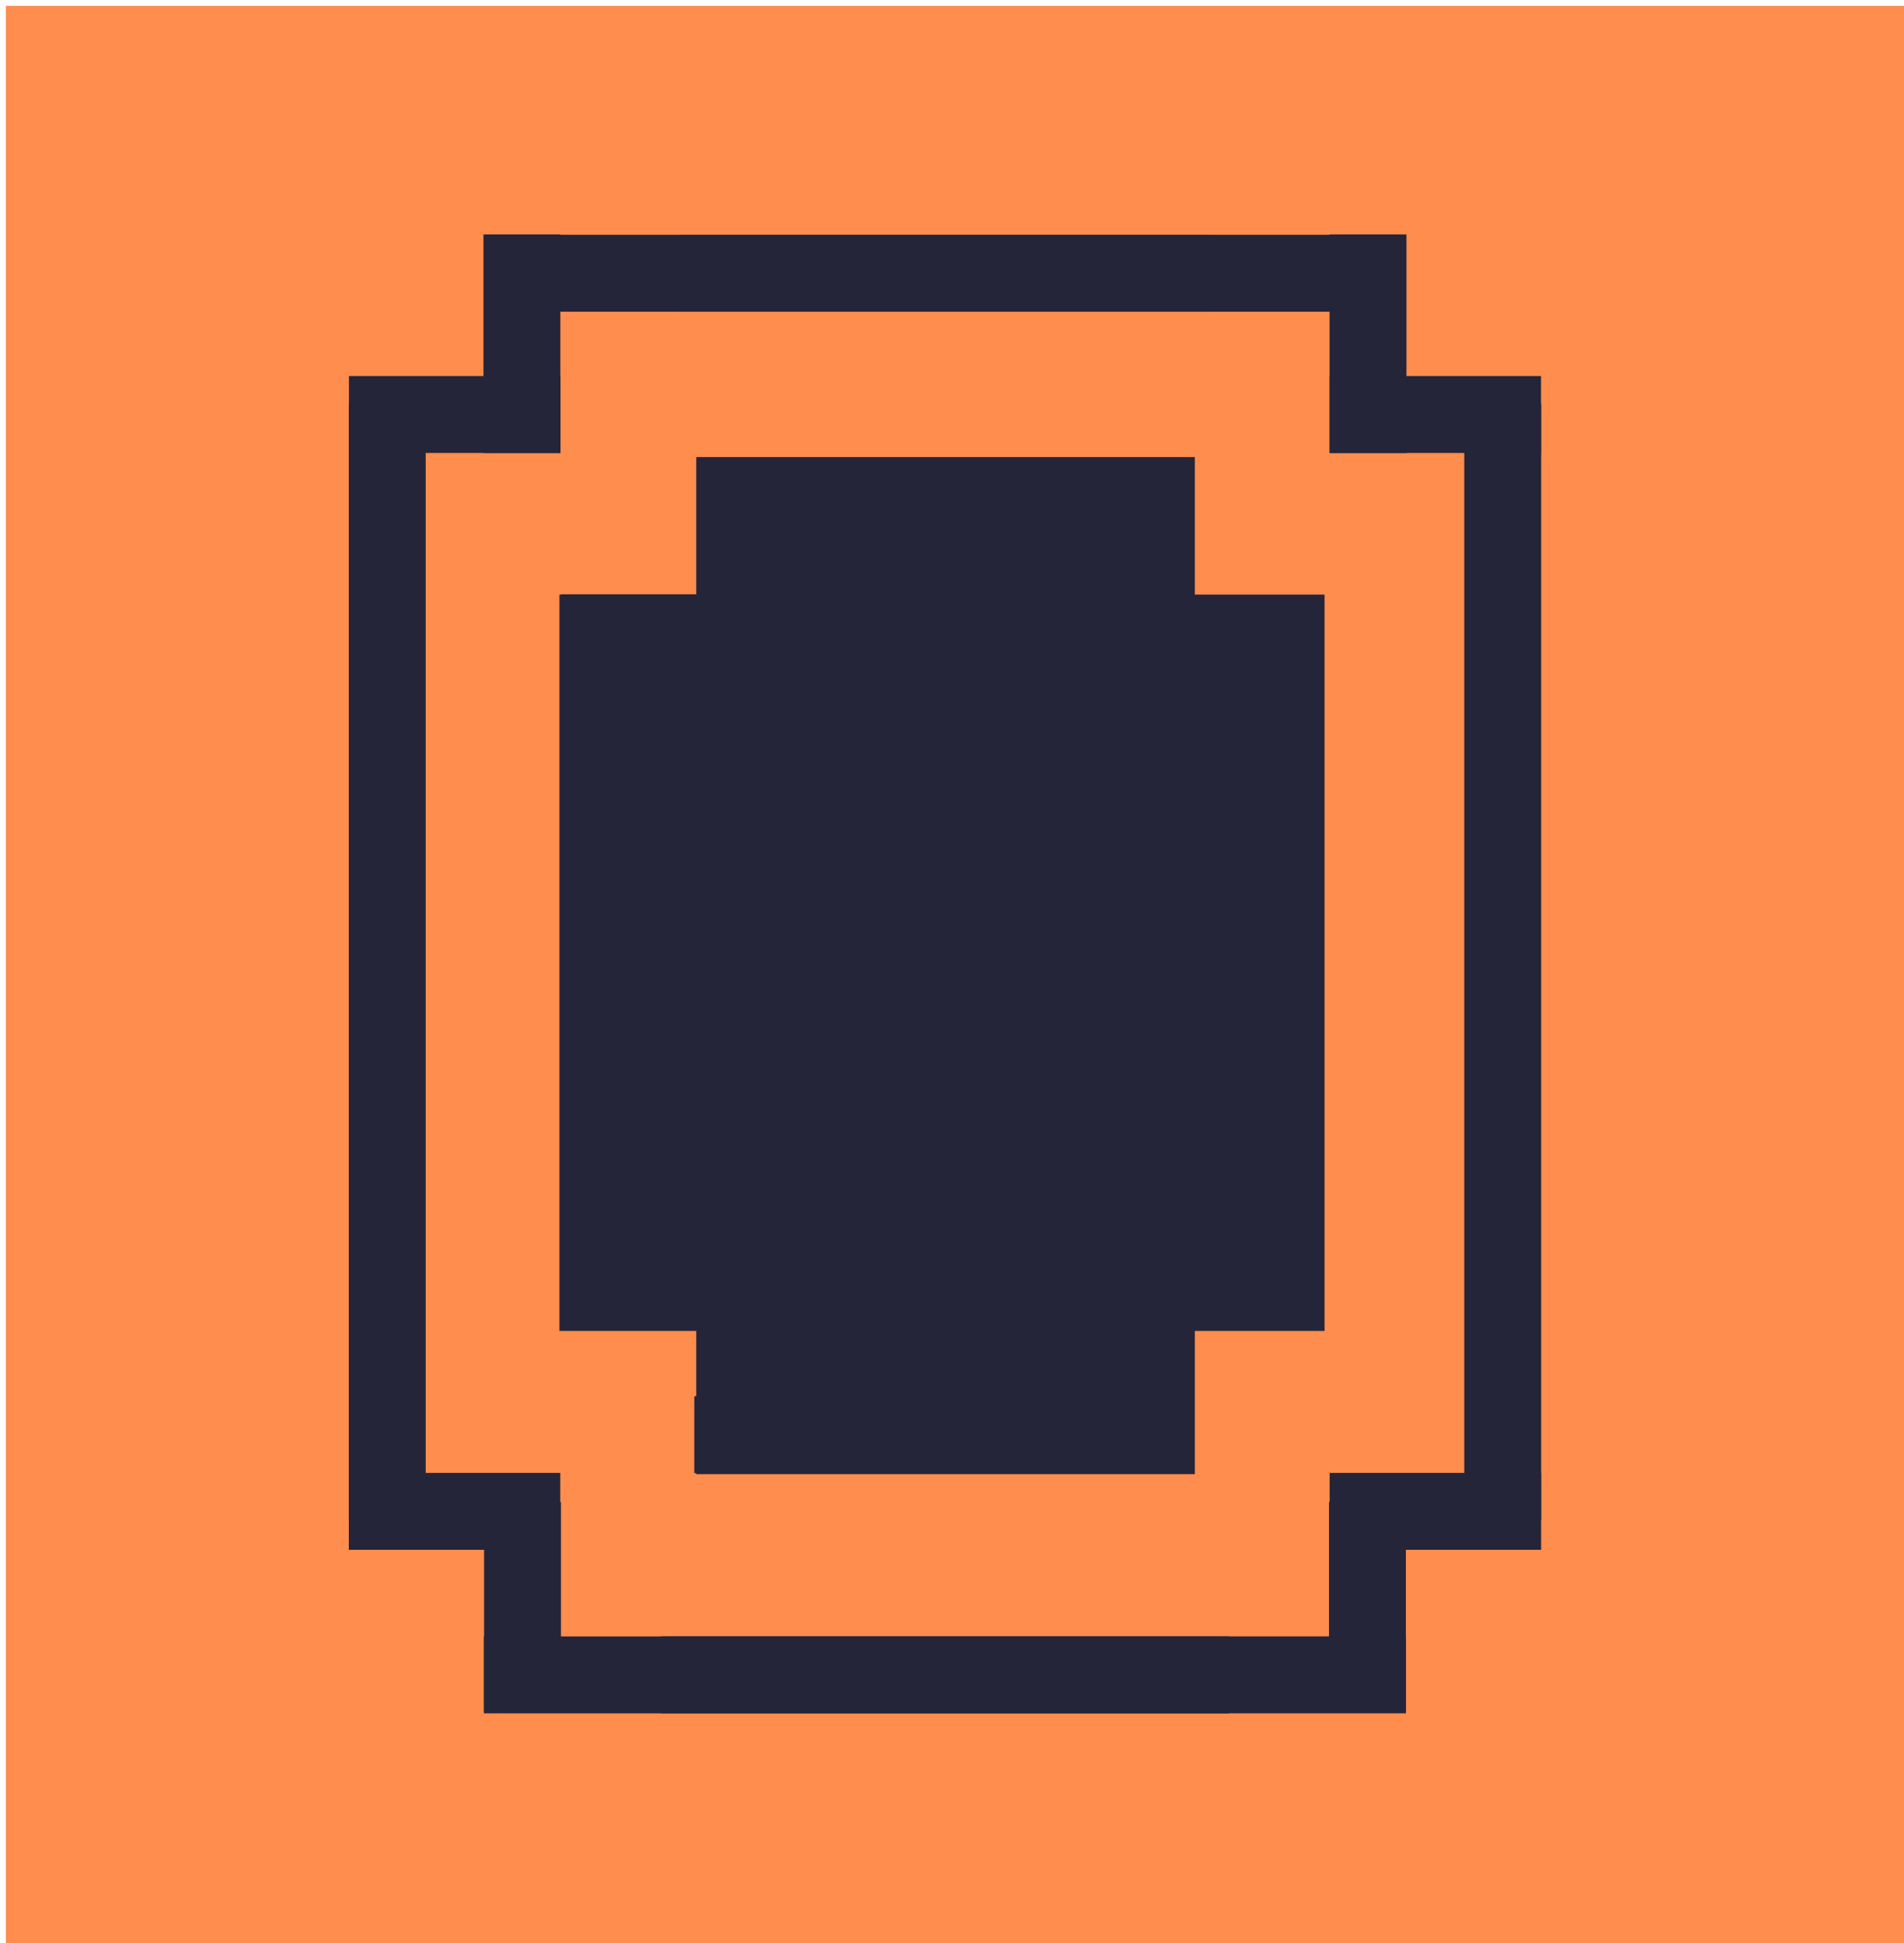 <?xml version="1.0" encoding="UTF-8"?>
<svg width="50" height="51" version="1.1" viewBox="0 0 50 51" xmlns="http://www.w3.org/2000/svg">
 <rect x=".153" y=".153" width="50" height="51" fill="#ff8d4e"/>
 <g fill="#242539" stroke-width="0">
  <rect transform="rotate(90)" x="6.162" y="-31.744" width="2.019" height="17.299" style="paint-order:markers fill stroke"/>
  <rect x="12.696" y="6.153" width="2.019" height="5.737" style="paint-order:markers fill stroke"/>
  <rect x="9.159" y="10.612" width="2.019" height="29.297" style="paint-order:markers fill stroke"/>
  <rect x="14.691" y="15.607" width="20.093" height="19.327" style="paint-order:markers fill stroke"/>
  <rect transform="rotate(90)" x="9.871" y="-14.716" width="2.019" height="5.553" style="paint-order:markers fill stroke"/>
  <rect transform="rotate(90)" x="15.599" y="-20.287" width="2.019" height="5.553" style="paint-order:markers fill stroke"/>
  <rect transform="rotate(90)" x="38.661" y="-14.713" width="2.019" height="5.553" style="paint-order:markers fill stroke"/>
  <rect x="12.712" y="39.425" width="2.019" height="5.502" style="paint-order:markers fill stroke"/>
  <rect transform="rotate(90)" x="42.953" y="-32.268" width="2.019" height="19.56" style="paint-order:markers fill stroke"/>
  <rect transform="matrix(0,1,1,0,0,0)" x="6.162" y="17.886" width="2.019" height="17.299" style="paint-order:markers fill stroke"/>
  <rect transform="matrix(0,1,1,0,0,0)" x="11.997" y="18.284" width="26.697" height="13.092" style="paint-order:markers fill stroke"/>
  <rect transform="matrix(0,1,1,0,0,0)" x="36.649" y="18.232" width="2.019" height="13.092" style="paint-order:markers fill stroke"/>
  <rect transform="scale(-1,1)" x="-36.934" y="6.153" width="2.019" height="5.737" style="paint-order:markers fill stroke"/>
  <rect transform="scale(-1,1)" x="-40.471" y="10.612" width="2.019" height="29.297" style="paint-order:markers fill stroke"/>
  <rect transform="matrix(0,1,1,0,0,0)" x="9.871" y="34.915" width="2.019" height="5.553" style="paint-order:markers fill stroke"/>
  <rect transform="matrix(0,1,1,0,0,0)" x="38.661" y="34.917" width="2.019" height="5.553" style="paint-order:markers fill stroke"/>
  <rect transform="scale(-1,1)" x="-36.919" y="39.424" width="2.019" height="5.502" style="paint-order:markers fill stroke"/>
  <rect transform="matrix(0,1,1,0,0,0)" x="42.952" y="17.362" width="2.019" height="19.56" style="paint-order:markers fill stroke"/>
 </g>
</svg>
